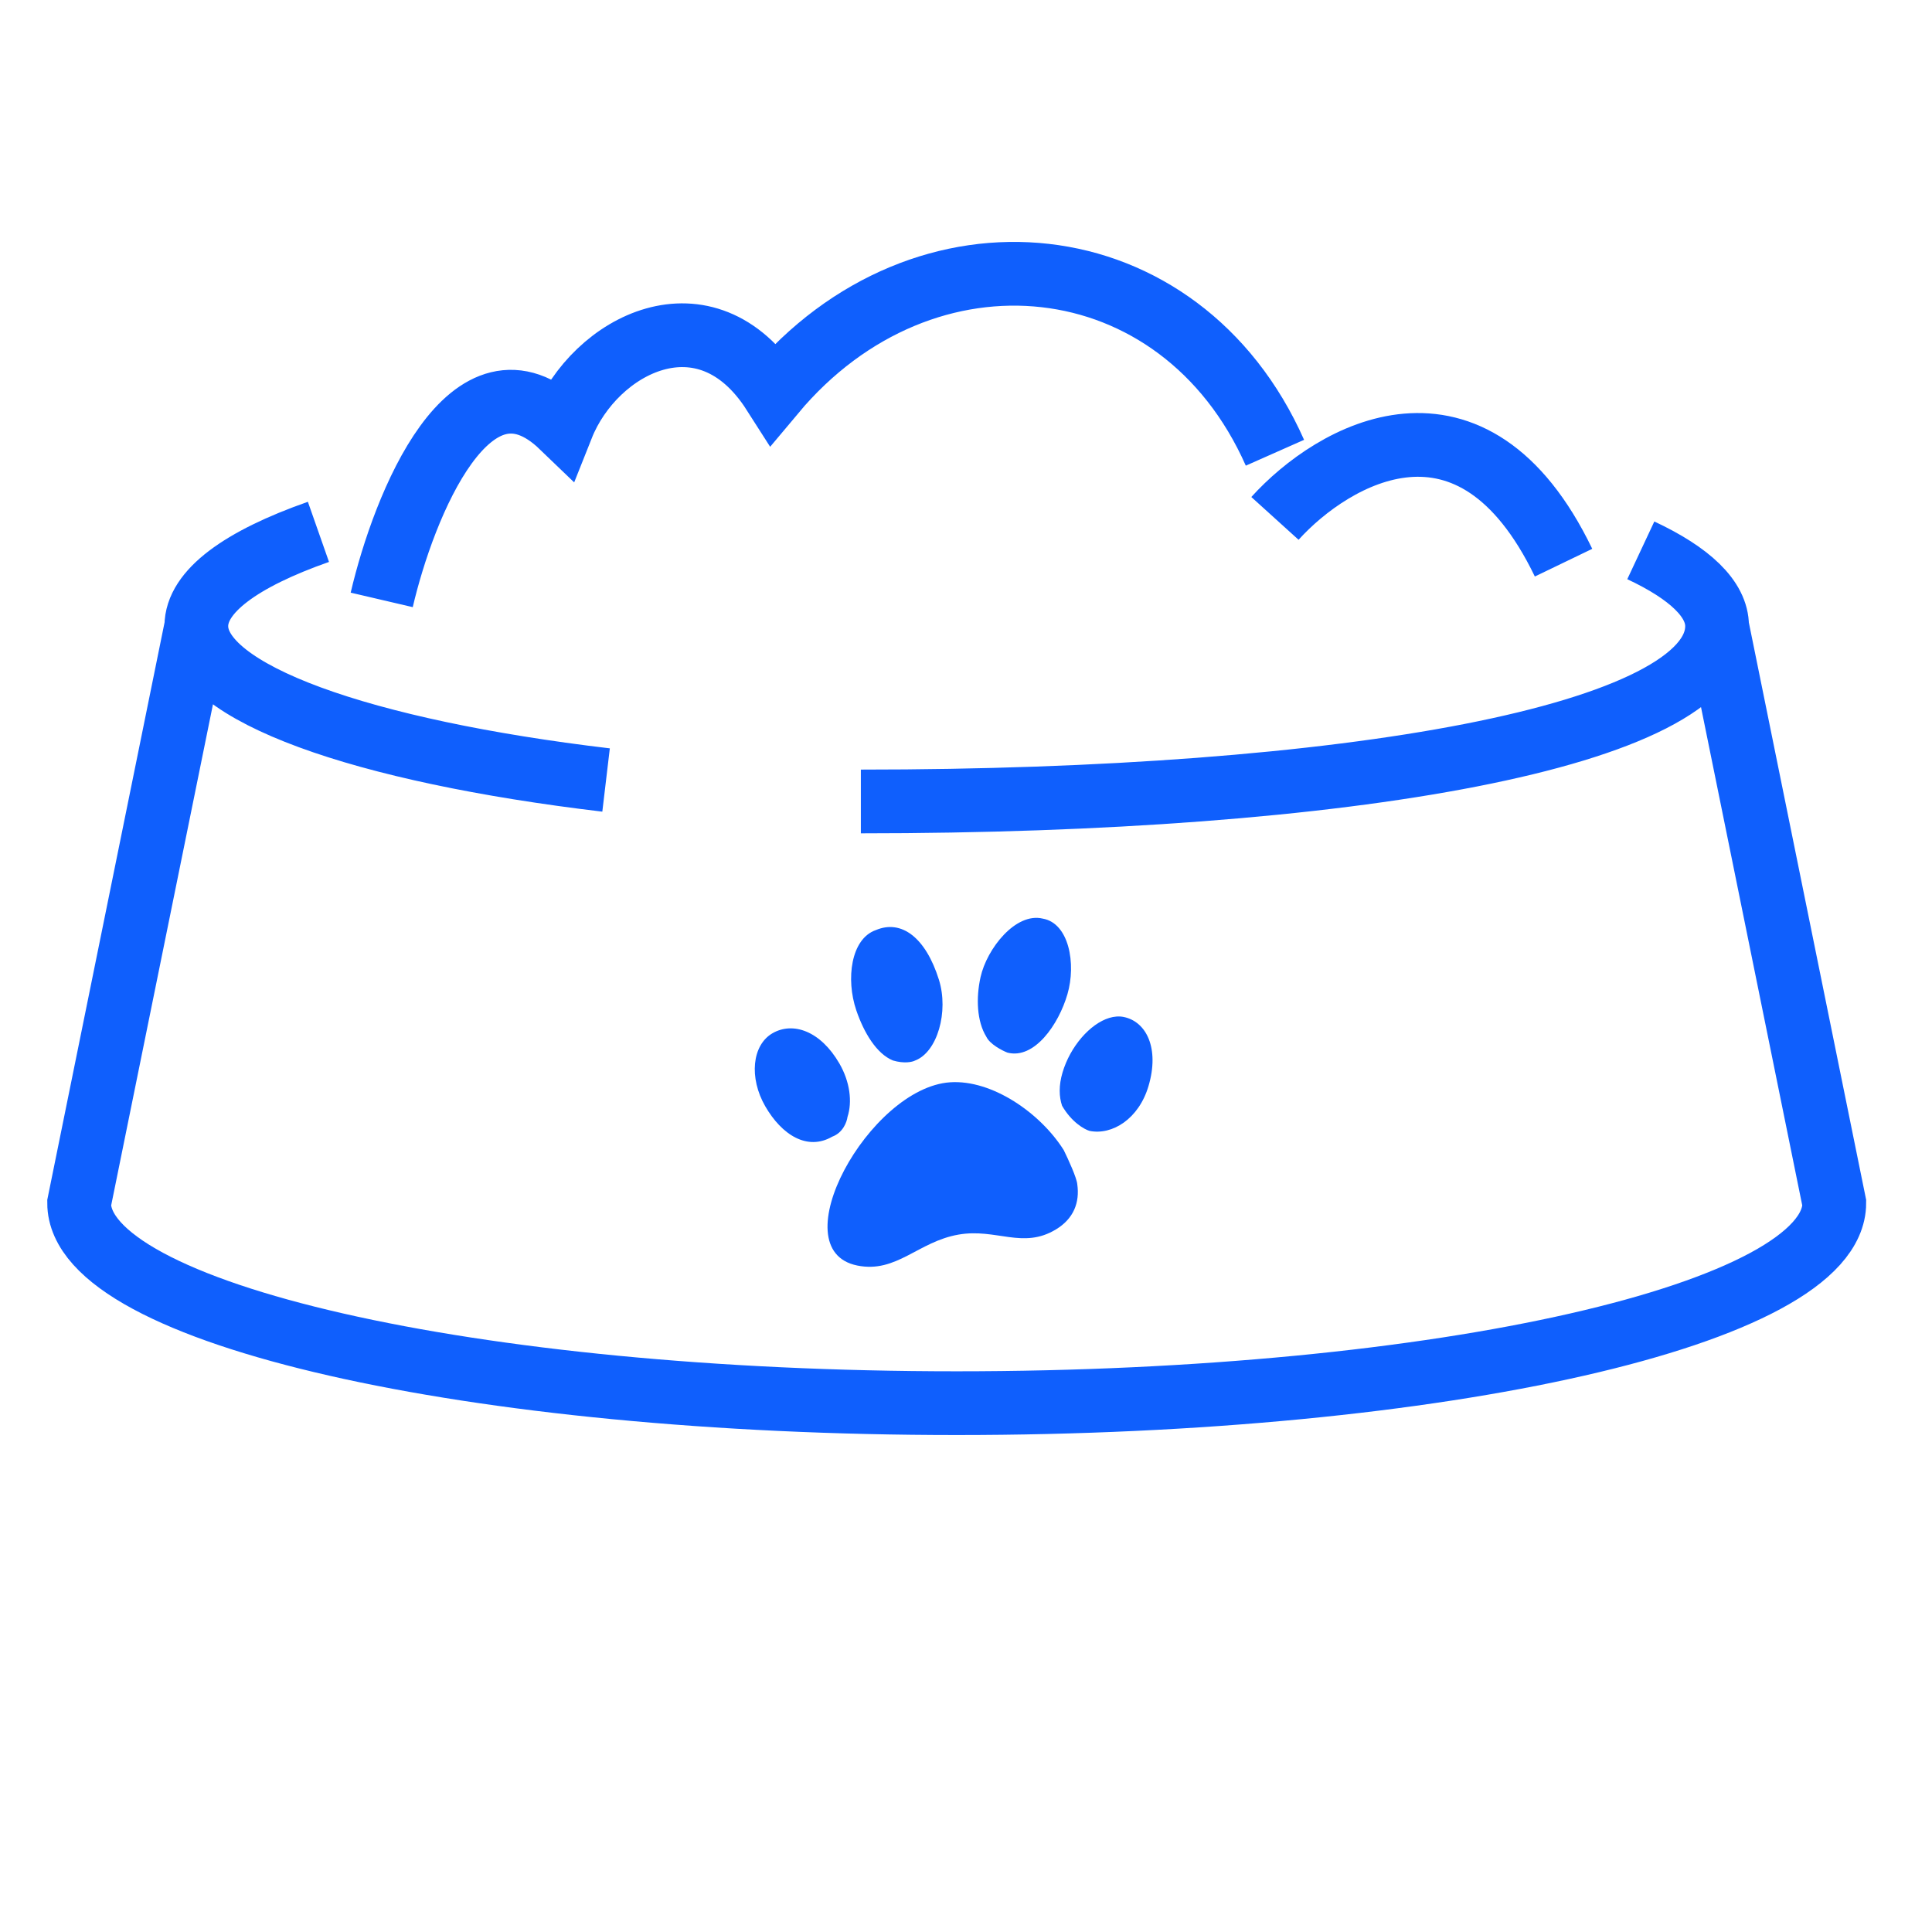 <svg xmlns="http://www.w3.org/2000/svg" width="97" height="97" viewBox="0 0 97 97" fill="none"><path d="M86.209 31.436L92.094 60.402C92.094 65.951 72.368 70.449 48.033 70.449C23.699 70.449 3.973 65.951 3.973 60.402L9.857 31.436M86.209 31.436C86.209 30.072 84.833 28.781 82.38 27.631M86.209 31.436C86.209 36.984 67.555 40.239 43.221 40.239M9.857 31.436C9.857 29.691 12.11 28.065 15.988 26.703M9.857 31.436C9.857 34.796 18.205 37.711 30.429 39.162M19.165 30.119C20.272 25.377 23.633 16.998 28.221 21.414C29.858 17.296 35.439 14.398 38.841 19.73C46.387 10.71 59.267 12.027 64.011 22.731M64.011 26.027C66.929 22.804 73.912 18.736 78.501 28.25" stroke="#0F5FFD" stroke-width="3.2"></path><path d="M57.664 54.524C57.177 56.178 55.839 57.009 54.701 56.778C54.44 56.701 53.799 56.34 53.323 55.516C53.171 55.063 53.153 54.504 53.344 53.855C53.732 52.538 54.728 51.401 55.692 51.107C55.94 51.032 56.185 51.012 56.418 51.059C57.556 51.291 58.223 52.63 57.664 54.524Z" fill="#0F5FFD"></path><path d="M48.127 61.985C46.094 62.337 45.011 63.936 43.043 63.539C39.14 62.752 43.652 54.605 47.708 54.338C49.811 54.2 52.236 55.882 53.408 57.745C53.625 58.185 54.064 59.143 54.087 59.46C54.214 60.358 53.919 61.179 53.015 61.726C51.35 62.734 50.025 61.657 48.127 61.985Z" fill="#0F5FFD"></path><path d="M50.581 52.849C51.928 53.198 53.149 51.444 53.593 49.916C54.038 48.389 53.673 46.352 52.355 46.121C50.994 45.794 49.548 47.627 49.23 49.06C48.998 50.103 49.042 51.279 49.522 52.054C49.699 52.426 50.302 52.739 50.581 52.849Z" fill="#0F5FFD"></path><path d="M47.141 49.191C47.64 50.786 47.066 52.827 45.938 53.249C45.807 53.318 45.401 53.412 44.833 53.244C44.005 52.906 43.373 51.842 42.993 50.728C42.459 49.159 42.721 47.13 43.976 46.696C45.265 46.152 46.479 47.077 47.141 49.191Z" fill="#0F5FFD"></path><path d="M41.783 57.069C40.531 57.792 39.251 56.981 38.423 55.547C37.596 54.113 37.758 52.47 38.785 51.876C39.813 51.283 41.197 51.757 42.145 53.398C42.675 54.316 42.799 55.32 42.55 56.079C42.519 56.327 42.322 56.872 41.783 57.069Z" fill="#0F5FFD"></path></svg>